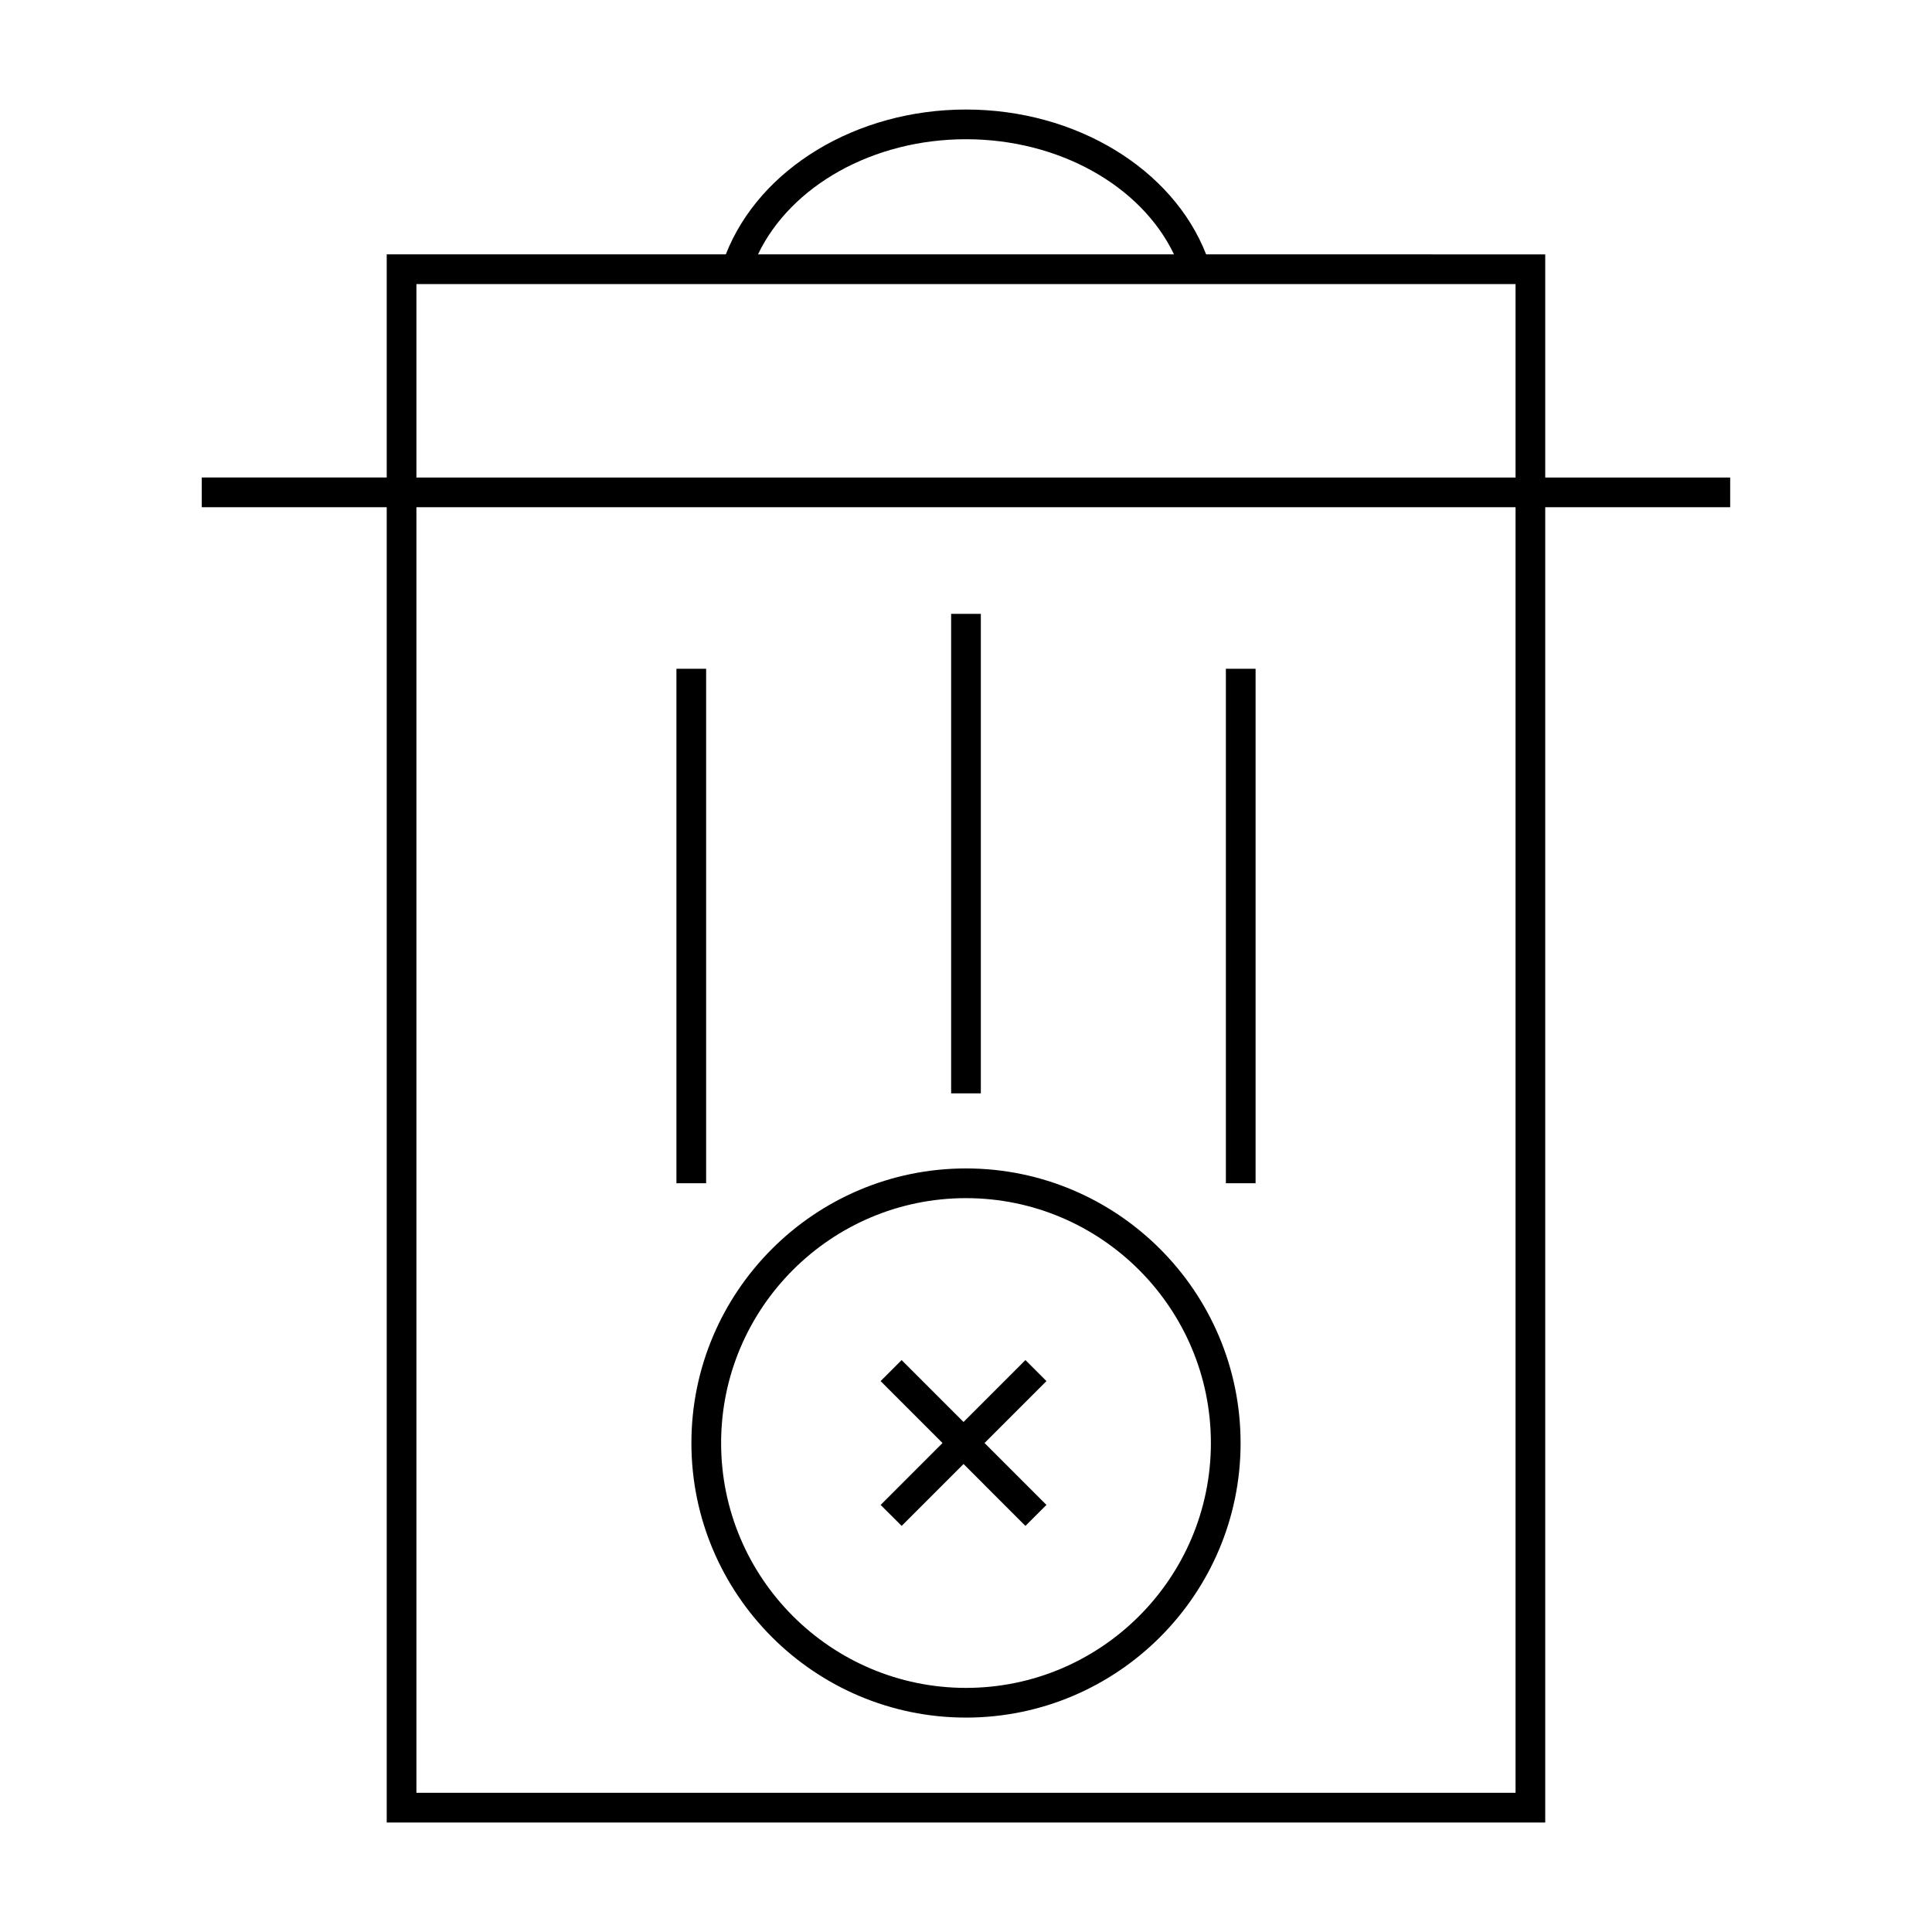 <?xml version="1.0" encoding="UTF-8"?>
<!-- Uploaded to: ICON Repo, www.iconrepo.com, Generator: ICON Repo Mixer Tools -->
<svg fill="#000000" width="800px" height="800px" version="1.1" viewBox="144 144 512 512" xmlns="http://www.w3.org/2000/svg">
 <g>
  <path d="m463.64 211.41c-8.898-22.73-34.555-38.383-63.645-38.383-29.086 0-54.746 15.656-63.645 38.383h-89.867v59.133h-49.012v7.871h49.012v348.57h307.02v-348.56h49.012v-7.871h-49.012v-59.137zm-63.645-30.512c24.613 0 46.414 12.305 55.129 30.512h-110.25c8.715-18.207 30.516-30.512 55.125-30.512zm145.64 438.21h-291.28v-340.69h291.28zm-291.28-348.56v-51.262h291.28v51.262z"/>
  <path d="m400 599.18c40.125 0 72.77-32.645 72.77-72.766-0.004-40.117-32.645-72.766-72.77-72.766s-72.77 32.648-72.77 72.77c0 40.121 32.648 72.762 72.77 72.762zm0-137.66c35.781 0 64.898 29.117 64.898 64.898-0.004 35.781-29.113 64.891-64.898 64.891s-64.898-29.109-64.898-64.891 29.117-64.898 64.898-64.898z"/>
  <path d="m377.38 542.82 5.566 5.562 16.402-16.406 16.402 16.406 5.57-5.562-16.406-16.41 16.406-16.41-5.57-5.57-16.402 16.41-16.41-16.41-5.57 5.57 16.41 16.414z"/>
  <path d="m323.26 321.23h7.871v136.34h-7.871z"/>
  <path d="m396.06 306.68h7.871v127.07h-7.871z"/>
  <path d="m468.87 321.23h7.871v136.34h-7.871z"/>
 </g>
</svg>
